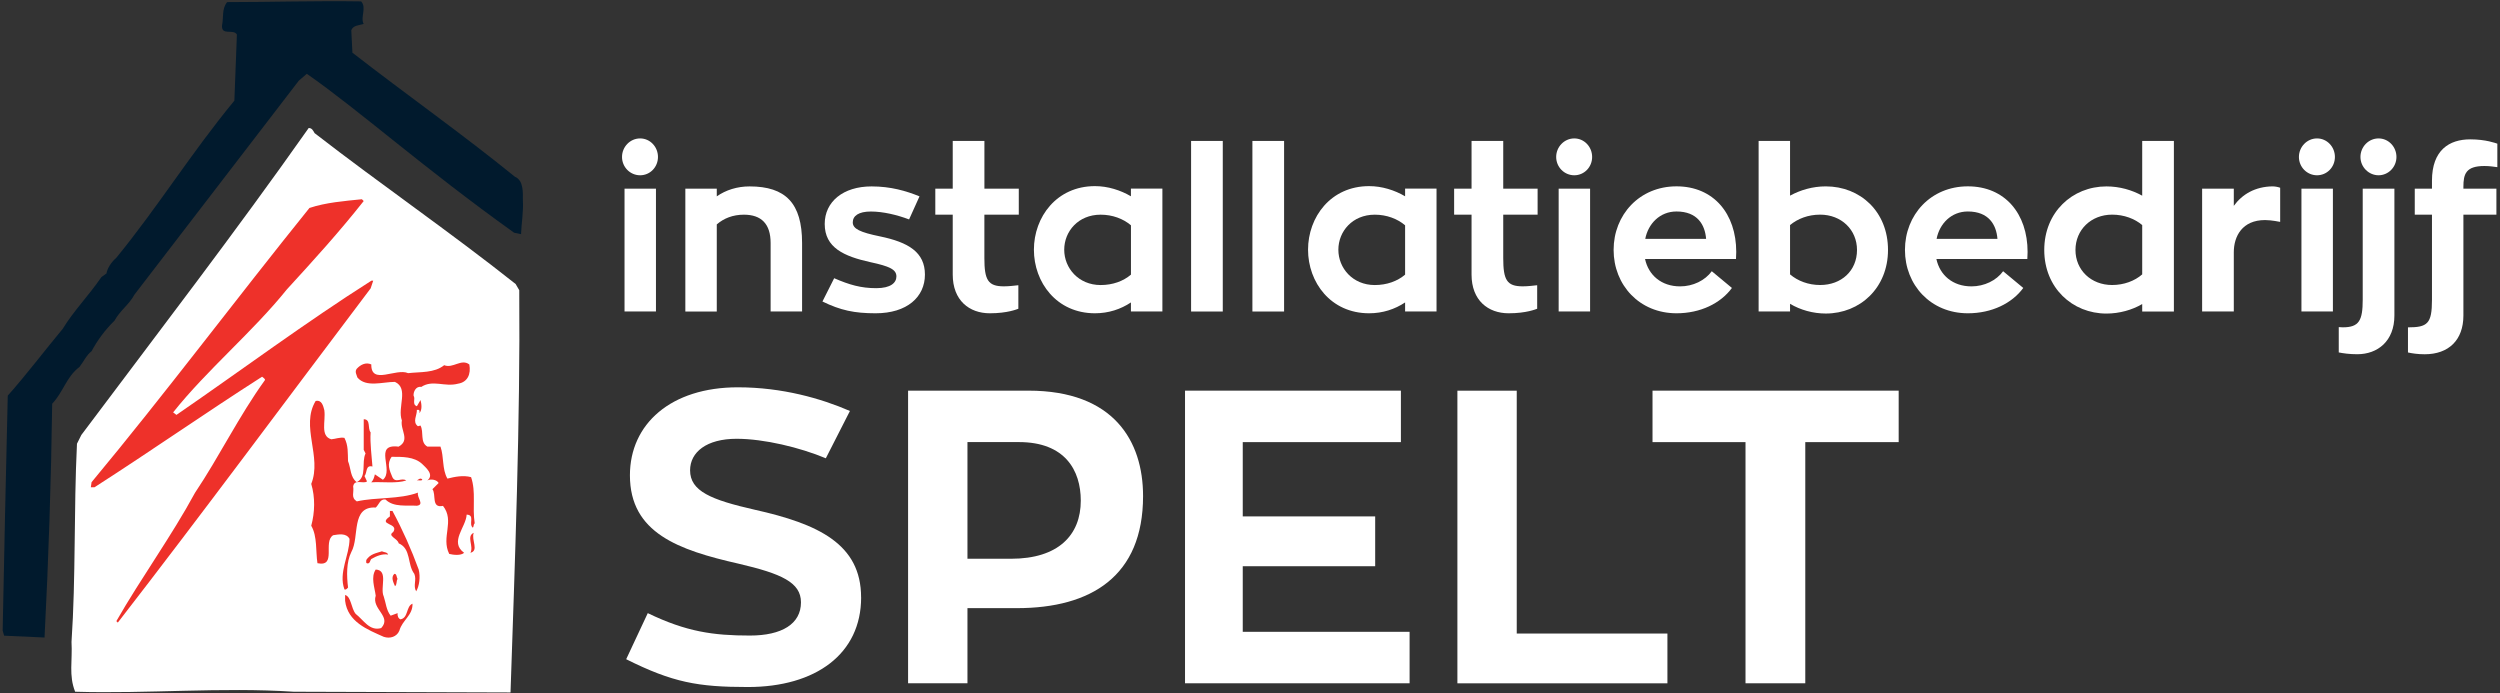 <svg width="696" height="193" viewBox="0 0 696 193" fill="none" xmlns="http://www.w3.org/2000/svg">
<rect x="0" y="0" width="696" height="193" fill="#333333" stroke="none"/>
<path d="M87.56 37.047C106.12 51.427 125.3 64.587 143.55 79.067L144.56 80.797C144.87 117.347 143.35 156.227 142.13 192.777L81.78 192.577C61.59 191.257 41.11 193.187 20.92 192.577C19.1 188.017 20.21 183.967 19.91 178.707C21.13 160.677 20.52 142.157 21.43 123.527L22.65 121.087C44.05 92.537 65.55 64.597 85.94 35.637C86.86 35.637 87.16 36.337 87.57 37.047" fill="white"/>
<path d="M101.25 6.667C100.03 7.067 98.41 6.977 97.8 8.387L98.11 14.667C113.11 26.317 128.63 37.247 143.34 49.197C145.78 50.207 145.57 53.557 145.57 55.777C145.77 58.807 145.16 62.357 145.06 65.197L143.13 64.787C118.1 46.917 99.84 30.567 85.42 20.547L83.19 22.457L37.45 81.997C35.93 84.837 33.39 86.457 31.87 89.287C29.34 91.727 27.1 94.757 25.48 97.797C24.16 98.717 23.25 100.737 22.13 102.157C18.48 104.887 17.57 109.247 14.53 112.387C14.23 134.257 13.52 155.617 12.4 177.487L1.15 176.977L0.74 175.557C1.15 153.787 1.66 131.717 2.16 110.147C7.13 104.577 12.6 97.387 17.48 91.517C20.42 86.647 24.78 82.207 28.23 77.137L29.64 76.127C29.84 74.717 31.06 72.887 32.38 71.767C44.05 57.497 53.28 42.507 65.25 28.027L65.95 9.597C64.94 7.977 61.69 10.007 61.8 7.167C62.31 4.637 61.69 2.607 63.21 0.587C74.98 0.587 87.86 0.187 100.54 0.387C102.17 2.117 100.24 4.847 101.25 6.667Z" fill="#011A2D"/>
<path d="M130.66 101.447C131.17 104.177 130.15 106.407 127.52 106.817C123.76 107.827 120.51 105.597 117.27 107.727C115.85 107.427 115.04 109.047 115.14 110.157C115.75 111.077 114.63 112.587 116.06 113.097L117.07 111.367C117.37 112.487 117.58 114.107 116.76 115.017C116.76 114.717 116.96 114.307 116.56 114.107H116.05C116.15 115.617 114.73 117.447 116.35 118.667L117.06 118.467C118.07 120.287 116.86 123.127 118.98 124.337H122.63C123.64 127.177 123.04 130.617 124.56 133.247C126.59 132.737 128.92 132.237 131.15 132.837C132.57 136.987 131.45 141.247 132.16 145.697C131.76 145.997 131.96 146.507 131.65 146.917C130.33 145.907 132.36 143.367 129.92 143.267C129.72 146.817 125.05 150.867 129.21 153.907C128.3 154.717 126.27 154.517 125.06 154.207C122.73 149.547 126.68 145.097 123.33 140.837C119.98 141.547 121.51 137.707 120.39 136.187L122.12 134.467C121.61 133.547 119.99 133.247 118.97 133.757C121.01 132.137 118.46 130.107 117.56 129.197C115.33 127.077 111.88 127.177 109.04 127.177C107.62 129.097 108.43 130.927 109.24 132.847C110.16 134.667 111.78 132.847 113.1 133.767C110.36 134.677 106.31 134.067 103.36 134.277C103.97 133.667 104.17 132.857 104.37 132.057L106.6 133.567C109.85 130.937 103.76 123.447 110.96 124.347C114.31 122.527 111.37 119.697 111.88 117.057C110.56 113.407 113.91 108.147 109.95 106.317C106.51 106.317 101.94 107.947 99.51 105.107C99.31 104.397 98.69 103.487 99.31 102.677C100.32 101.557 101.84 100.747 103.37 101.457C103.27 107.327 110.27 102.377 113.62 103.887C117.07 103.487 120.92 103.887 123.66 101.667C126.1 102.677 128.43 99.747 130.66 101.467" fill="#EE312A"/>
<path d="M90.3 114.297C90.71 117.237 89.08 121.387 92.23 122.297C93.45 122.197 94.56 121.687 95.88 121.897C97 124.027 96.8 126.147 96.89 128.377C97.71 130.397 97.5 132.927 99.33 134.237C102.27 132.727 100.55 128.777 101.77 126.237L101.26 125.227V116.717C103.29 116.717 102.27 119.247 103.18 120.367C102.98 123.397 103.49 127.047 103.69 129.877C101.66 129.367 102.28 131.697 101.47 132.507L102.17 134.017C101.26 134.837 98.62 133.217 98.32 135.437C98.62 137.157 97.61 138.467 99.33 139.587C104.81 138.367 111.1 139.077 116.37 137.147C115.96 138.467 118.3 140.487 116.07 140.797C113.33 140.597 109.58 141.307 107.35 139.077C105.83 138.777 105.53 140.487 104.61 141.297C97.61 140.897 100.15 149.497 97.82 153.657C96.4 156.487 96.5 160.337 96.9 163.577C96.6 163.877 96.29 164.287 95.89 164.087C94.17 159.427 97.31 154.567 97.31 150.017C96.39 148.287 94.17 148.797 92.75 149.007C89.81 150.827 93.86 157.917 88.38 156.797C87.87 153.567 88.38 149.317 86.65 146.367C87.67 142.617 87.77 138.467 86.65 134.717C89.7 127.127 83.61 118.717 87.87 111.637C89.6 111.227 90 113.047 90.31 114.267" fill="#EE312A"/>
<path d="M117.58 133.537C117.38 133.947 116.57 133.647 116.06 133.737C116.36 133.637 117.07 132.817 117.58 133.537Z" fill="#EE312A"/>
<path d="M109.26 142.247C112.1 147.517 114.53 152.987 116.56 158.557C117.07 160.577 116.76 163.117 115.86 164.627C114.94 163.007 116.06 161.497 115.35 159.767C113.32 157.137 114.54 152.787 110.99 151.257C110.69 149.847 107.74 149.237 109.47 148.117C111.2 145.487 104.91 146.297 108.55 143.767V142.247H109.26Z" fill="#EE312A"/>
<path d="M131.88 148.327C131.17 150.357 133.4 153.287 130.96 153.897C131.97 152.077 129.74 149.337 131.88 148.327Z" fill="#EE312A"/>
<path d="M108.04 154.397C106.52 154.097 104.79 154.807 103.38 155.617C102.97 156.027 103.07 157.027 102.16 156.827C101.75 156.627 102.05 156.217 101.96 155.917C103.07 154.197 104.8 153.997 106.32 153.487C106.93 153.787 107.84 153.687 108.05 154.397" fill="#EE312A"/>
<path d="M106.83 166.047C107.44 167.867 107.54 169.897 108.76 171.407L110.69 170.697C110.58 171.407 110.89 172.217 111.5 172.427C113.73 172.017 113.02 168.777 114.84 168.067C114.95 171.317 112 172.627 111.19 175.557C110.49 177.287 108.56 177.887 106.83 177.287C102.27 175.257 96.79 173.137 96.08 167.267V165.637C97.81 166.147 97.71 169.287 99.02 170.907C101.25 172.637 102.87 175.777 106.12 174.857C109.16 171.617 103.38 169.587 104.6 165.847C104.3 163.517 103.18 160.677 104.6 158.557C108.25 158.757 105.72 163.717 106.83 166.047Z" fill="#EE312A"/>
<path d="M110.68 161.177C110.27 161.787 110.58 162.697 109.97 163.207C109.56 162.197 108.75 160.777 109.77 159.767C110.48 159.667 110.38 160.777 110.69 161.177" fill="#EE312A"/>
<path d="M101.25 55.977C94.36 64.687 87.55 72.177 79.85 80.587C70.32 92.437 57.63 102.957 48.2 114.807L49.12 115.507C67.38 102.957 85.03 89.787 103.39 78.147H103.9L103.19 80.277C79.86 111.157 56.03 143.357 32.8 173.327L32.39 172.927C39.29 160.877 47.71 149.337 54.3 137.177C61.09 127.057 66.47 115.917 73.78 105.787C73.78 105.387 73.27 105.177 72.96 104.877C57.14 114.997 41.92 125.637 26.3 135.657H25.29L25.49 134.247C45.87 109.747 65.65 83.317 86.15 57.897C90.71 56.377 95.78 55.977 100.75 55.467L101.26 55.977H101.25Z" fill="#EE312A"/>
<path d="M173.17 43.697C173.17 40.867 175.44 38.537 178.21 38.537C180.98 38.537 183.18 40.867 183.18 43.697C183.18 46.527 180.98 48.797 178.21 48.797C175.44 48.797 173.17 46.527 173.17 43.697ZM173.87 52.517H182.62V86.717H173.87V52.517Z" fill="white"/>
<path d="M223.3 67.637V86.717H214.54V67.637C214.54 62.347 211.96 59.767 207.11 59.767C204.03 59.767 201.51 60.777 199.55 62.477V86.727H190.8V52.527H199.55V54.667C202.07 52.907 205.22 51.897 208.68 51.897C218.7 51.897 223.3 56.557 223.3 67.637Z" fill="white"/>
<path d="M232.24 77.457C236.46 79.287 239.67 80.227 243.95 80.227C247.99 80.227 249.56 78.717 249.56 76.957C249.56 75.007 247.61 74.127 242.32 72.987C234.95 71.357 229.6 68.957 229.6 62.347C229.6 56.177 234.7 51.897 242.64 51.897C248 51.897 252.28 53.157 255.99 54.667L253.09 61.087C249.75 59.827 245.85 58.887 242.45 58.887C239.05 58.887 237.41 60.087 237.41 61.907C237.41 63.727 239.49 64.677 244.97 65.807C252.91 67.447 257.5 70.217 257.5 76.447C257.5 82.677 252.53 87.217 243.77 87.217C237.85 87.217 234.01 86.397 228.97 83.937L232.24 77.447V77.457Z" fill="white"/>
<path d="M274.05 59.757V71.847C274.05 77.957 275.06 79.717 279.47 79.717C280.98 79.717 282.3 79.527 283.51 79.407V85.957C283.13 86.087 280.49 87.217 275.57 87.217C269.84 87.217 265.24 83.627 265.24 76.447V59.757H260.39V52.517H265.24V39.227H274.06V52.517H283.63V59.757H274.06H274.05Z" fill="white"/>
<path d="M323.61 52.517V86.717H314.85V84.197C312.02 86.087 308.62 87.217 304.84 87.217C294.13 87.217 287.84 78.587 287.84 69.517C287.84 60.447 294.14 51.817 304.84 51.817C308.43 51.817 311.95 52.947 314.85 54.647V52.507H323.61V52.517ZM314.86 62.727C312.72 60.897 309.7 59.767 306.42 59.767C300.18 59.767 296.28 64.427 296.28 69.527C296.28 74.627 300.25 79.357 306.42 79.357C309.76 79.357 312.72 78.287 314.86 76.457V62.727Z" fill="white"/>
<path d="M331.6 39.237H340.42V86.727H331.6V39.237Z" fill="white"/>
<path d="M348.67 39.237H357.49V86.727H348.67V39.237Z" fill="white"/>
<path d="M399.93 52.517V86.717H391.18V84.197C388.35 86.087 384.95 87.217 381.16 87.217C370.45 87.217 364.16 78.587 364.16 69.517C364.16 60.447 370.46 51.817 381.16 51.817C384.75 51.817 388.28 52.947 391.18 54.647V52.507H399.93V52.517ZM391.18 62.727C389.04 60.897 386.02 59.767 382.74 59.767C376.51 59.767 372.6 64.427 372.6 69.527C372.6 74.627 376.57 79.357 382.74 79.357C386.08 79.357 389.04 78.287 391.18 76.457V62.727Z" fill="white"/>
<path d="M418.5 59.757V71.847C418.5 77.957 419.51 79.717 423.92 79.717C425.43 79.717 426.75 79.527 427.95 79.407V85.957C427.57 86.087 424.93 87.217 420.01 87.217C414.28 87.217 409.68 83.627 409.68 76.447V59.757H404.83V52.517H409.68V39.227H418.5V52.517H428.07V59.757H418.5Z" fill="white"/>
<path d="M433.24 43.697C433.24 40.867 435.51 38.537 438.28 38.537C441.05 38.537 443.25 40.867 443.25 43.697C443.25 46.527 441.05 48.797 438.28 48.797C435.51 48.797 433.24 46.527 433.24 43.697ZM433.93 52.517H442.68V86.717H433.93V52.517Z" fill="white"/>
<path d="M457.98 72.107C458.93 76.577 462.52 79.727 467.74 79.727C471.33 79.727 474.67 78.097 476.56 75.507L482.17 80.167C479.02 84.447 473.42 87.217 466.74 87.217C456.41 87.217 449.23 79.347 449.23 69.577C449.23 59.807 456.41 51.877 466.74 51.877C477.07 51.877 483.37 59.497 483.37 70.147C483.37 70.837 483.3 71.537 483.3 72.097H457.98V72.107ZM458.04 66.497H474.98C474.67 62.597 472.59 58.877 466.73 58.877C462.13 58.877 458.85 62.277 458.04 66.497Z" fill="white"/>
<path d="M525.62 69.587C525.62 80.107 517.87 87.287 508.3 87.287C504.71 87.287 501.19 86.277 498.35 84.577V86.717H489.6V39.227H498.35V54.467C501.25 52.887 504.65 51.887 508.3 51.887C517.87 51.887 525.62 58.877 525.62 69.587ZM516.99 69.587C516.99 63.977 512.65 59.757 506.73 59.757C503.39 59.757 500.49 60.887 498.35 62.657V76.387C500.49 78.217 503.45 79.347 506.73 79.347C512.65 79.347 516.99 75.377 516.99 69.587Z" fill="white"/>
<path d="M539.09 72.107C540.04 76.577 543.63 79.727 548.85 79.727C552.44 79.727 555.78 78.097 557.67 75.507L563.28 80.167C560.13 84.447 554.53 87.217 547.85 87.217C537.52 87.217 530.34 79.347 530.34 69.577C530.34 59.807 537.52 51.877 547.85 51.877C558.18 51.877 564.48 59.497 564.48 70.147C564.48 70.837 564.41 71.537 564.41 72.097H539.09V72.107ZM539.15 66.497H556.09C555.78 62.597 553.7 58.877 547.84 58.877C543.24 58.877 539.96 62.277 539.15 66.497Z" fill="white"/>
<path d="M605.21 39.237V86.727H596.39V84.647C593.62 86.287 590.03 87.297 586.44 87.297C576.93 87.297 569.12 80.117 569.12 69.597C569.12 59.077 576.93 51.897 586.44 51.897C590.1 51.897 593.56 52.907 596.39 54.477V39.237H605.21ZM596.39 76.387V62.657C594.31 60.897 591.35 59.757 588.01 59.757C582.16 59.757 577.81 63.977 577.81 69.587C577.81 75.197 582.16 79.347 588.01 79.347C591.29 79.347 594.31 78.217 596.39 76.387Z" fill="white"/>
<path d="M621.89 57.307C624.22 54.097 627.81 51.957 632.66 51.887C633.29 51.887 634.11 52.017 634.8 52.267V61.777C634.8 61.777 632.41 61.267 630.58 61.267C624.28 61.267 621.89 65.737 621.89 70.217V86.717H613.07V52.517H621.89V57.297V57.307Z" fill="white"/>
<path d="M640.02 43.697C640.02 40.867 642.29 38.537 645.06 38.537C647.83 38.537 650.04 40.867 650.04 43.697C650.04 46.527 647.83 48.797 645.06 48.797C642.29 48.797 640.02 46.527 640.02 43.697ZM640.72 52.517H649.48V86.717H640.72V52.517Z" fill="white"/>
<path d="M657.78 52.517H666.6V87.847C666.6 94.967 661.94 98.617 656.27 98.617C654.07 98.617 652.37 98.367 651.11 98.117V91.067C651.48 91.067 651.86 91.127 652.24 91.127C656.77 91.127 657.78 89.237 657.78 83.447V52.527V52.517ZM657.15 43.697C657.15 40.867 659.42 38.537 662.19 38.537C664.96 38.537 667.17 40.867 667.17 43.697C667.17 46.527 664.9 48.797 662.19 48.797C659.48 48.797 657.15 46.527 657.15 43.697Z" fill="white"/>
<path d="M695.25 46.537C694.24 46.407 693.11 46.217 691.66 46.217C686.5 46.217 685.81 48.427 685.81 52.017V52.527H695V59.767H685.81V87.857C685.81 94.657 681.72 98.627 675.04 98.627C673.09 98.627 671.51 98.377 670.38 98.127V91.137C675.8 91.137 677.06 90.127 677.06 83.517V59.767H672.27V52.527H677.06V50.317C677.06 41.757 681.91 38.797 687.7 38.797C692.11 38.797 694.82 39.867 695.26 39.997V46.547L695.25 46.537Z" fill="white"/>
<path d="M239.74 166.307C239.74 182.017 227.15 191.267 208.19 191.267C194.32 191.267 187.27 189.997 174.33 183.527L180.34 170.697C191.09 175.897 198.6 176.937 208.77 176.937C217.67 176.937 222.99 173.707 222.99 167.687C222.99 162.137 217.56 159.717 205.65 156.937C188.89 153.127 175.37 148.387 175.37 132.327C175.37 117.997 186.81 107.827 205.41 107.827C217.78 107.827 228.64 110.947 236.62 114.417L229.91 127.587C222.75 124.587 212.69 122.157 205.06 122.157C196.74 122.157 192.12 125.857 192.12 130.937C192.12 136.717 197.9 139.137 210.15 141.917C227.71 145.847 239.73 151.397 239.73 166.307H239.74Z" fill="white"/>
<path d="M286.33 108.757C310.14 108.757 318.23 122.857 318.23 138.107C318.23 160.407 303.78 169.307 283.09 169.307H269.34V190.227H252.81V108.757H286.32H286.33ZM281.47 155.557C294.64 155.557 300.89 148.967 300.89 139.377C300.89 130.937 296.5 123.077 283.67 123.077H269.34V155.547H281.47V155.557Z" fill="white"/>
<path d="M392.43 175.897V190.227H329.91V108.757H390.01V123.087H345.98V143.767H382.85V157.637H345.98V175.897H392.44H392.43Z" fill="white"/>
<path d="M464.21 176.367V190.237H405.74V108.767H422.26V176.377H464.21V176.367Z" fill="white"/>
<path d="M528.59 123.087H502.59V190.227H485.95V123.087H460.06V108.757H528.59V123.087Z" fill="white"/>
</svg>
